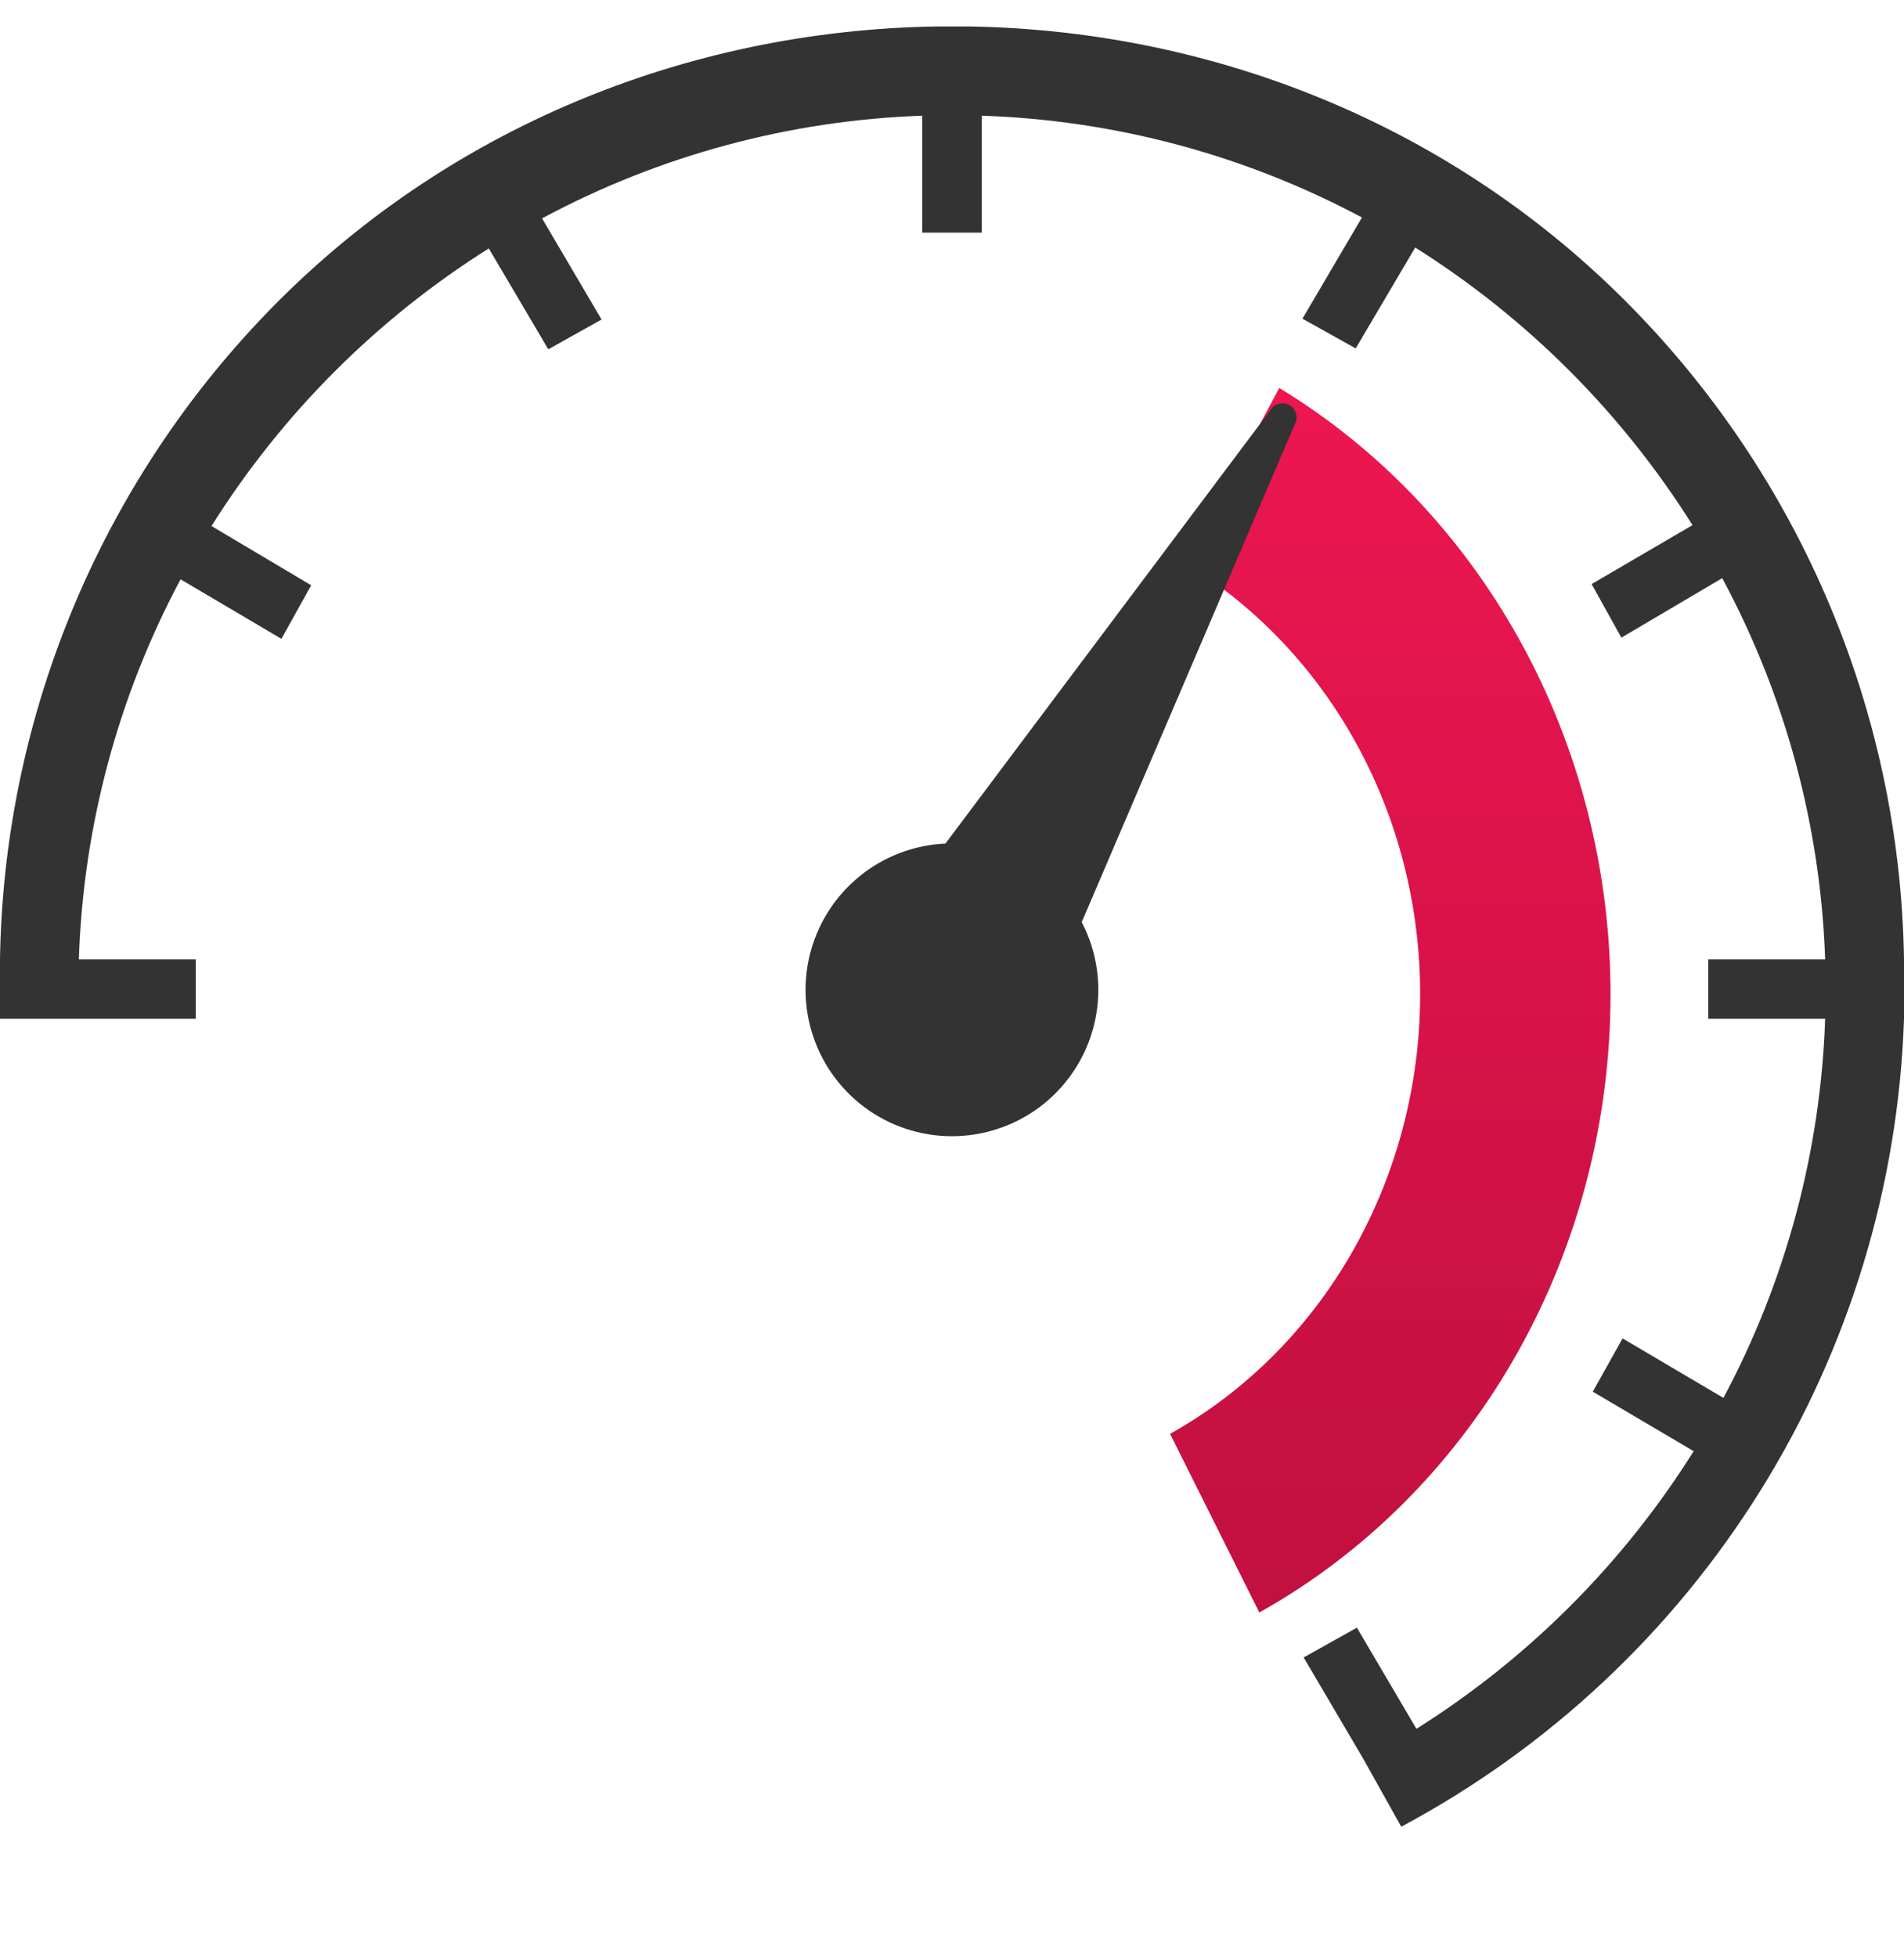 <?xml version="1.0" encoding="UTF-8"?> <svg xmlns="http://www.w3.org/2000/svg" width="36" height="37" viewBox="0 0 36 37" fill="none"><g clip-path="url(#clip0_18_453)"><path d="M24.187 7.334L22.416 10.652C23.788 11.489 24.924 12.703 25.704 14.166C26.484 15.629 26.88 17.288 26.85 18.97C26.82 20.651 26.365 22.293 25.534 23.724C24.702 25.155 23.524 26.322 22.123 27.104L23.811 30.481C25.782 29.38 27.438 27.735 28.606 25.72C29.774 23.705 30.41 21.393 30.449 19.026C30.488 16.66 29.927 14.326 28.825 12.269C27.723 10.212 26.122 8.507 24.187 7.334Z" fill="url(#paint0_linear_18_453)"></path><path d="M24.508 7.959L20.453 17.431C20.73 17.962 20.827 18.569 20.73 19.16C20.633 19.751 20.346 20.294 19.914 20.709C19.482 21.123 18.927 21.386 18.332 21.458C17.737 21.53 17.136 21.408 16.617 21.109C16.098 20.809 15.69 20.35 15.454 19.799C15.219 19.249 15.168 18.637 15.31 18.055C15.452 17.473 15.779 16.953 16.242 16.573C16.704 16.192 17.278 15.973 17.876 15.946L24.064 7.694C24.107 7.655 24.161 7.631 24.218 7.625C24.276 7.619 24.334 7.632 24.384 7.661C24.434 7.691 24.473 7.736 24.495 7.789C24.518 7.843 24.522 7.902 24.508 7.959ZM36 18.134C35.925 13.36 33.957 8.812 30.529 5.489C27.101 2.166 22.493 0.425 17.719 0.5C12.945 0.574 8.396 2.458 5.073 5.886C1.75 9.315 -0.075 13.923 0 18.697C0 18.894 0 19.09 0 19.259H3.701V18.134H1.491C1.573 15.624 2.231 13.167 3.414 10.951L5.321 12.076L5.884 11.064L3.999 9.944C5.331 7.823 7.123 6.03 9.242 4.696L10.367 6.603L11.374 6.04L10.249 4.128C12.465 2.939 14.924 2.275 17.438 2.187V4.398H18.562V2.187C21.074 2.27 23.534 2.928 25.751 4.111L24.626 6.024L25.633 6.586L26.758 4.679C28.877 6.013 30.669 7.807 32.001 9.927L30.094 11.041L30.656 12.054L32.563 10.929C33.757 13.149 34.423 15.615 34.509 18.134H32.299V19.259H34.509C34.424 21.764 33.766 24.215 32.586 26.425L30.679 25.3L30.116 26.307L32.023 27.432C30.692 29.553 28.9 31.347 26.781 32.681L25.656 30.768L24.649 31.331L25.774 33.243L26.494 34.531C29.279 33.043 31.623 30.848 33.291 28.168C34.96 25.487 35.894 22.415 36 19.259C36 19.068 36 18.871 36 18.697C36 18.522 36 18.32 36 18.134Z" fill="#333333"></path></g><defs><linearGradient id="paint0_linear_18_453" x1="30.451" y1="30.481" x2="30.451" y2="7.334" gradientUnits="userSpaceOnUse"><stop stop-color="#C11040"></stop><stop offset="1" stop-color="#ED1651"></stop></linearGradient><clipPath id="clip0_18_453"><rect width="36" height="36" fill="white" transform="translate(0 0.5)"></rect></clipPath></defs></svg> 